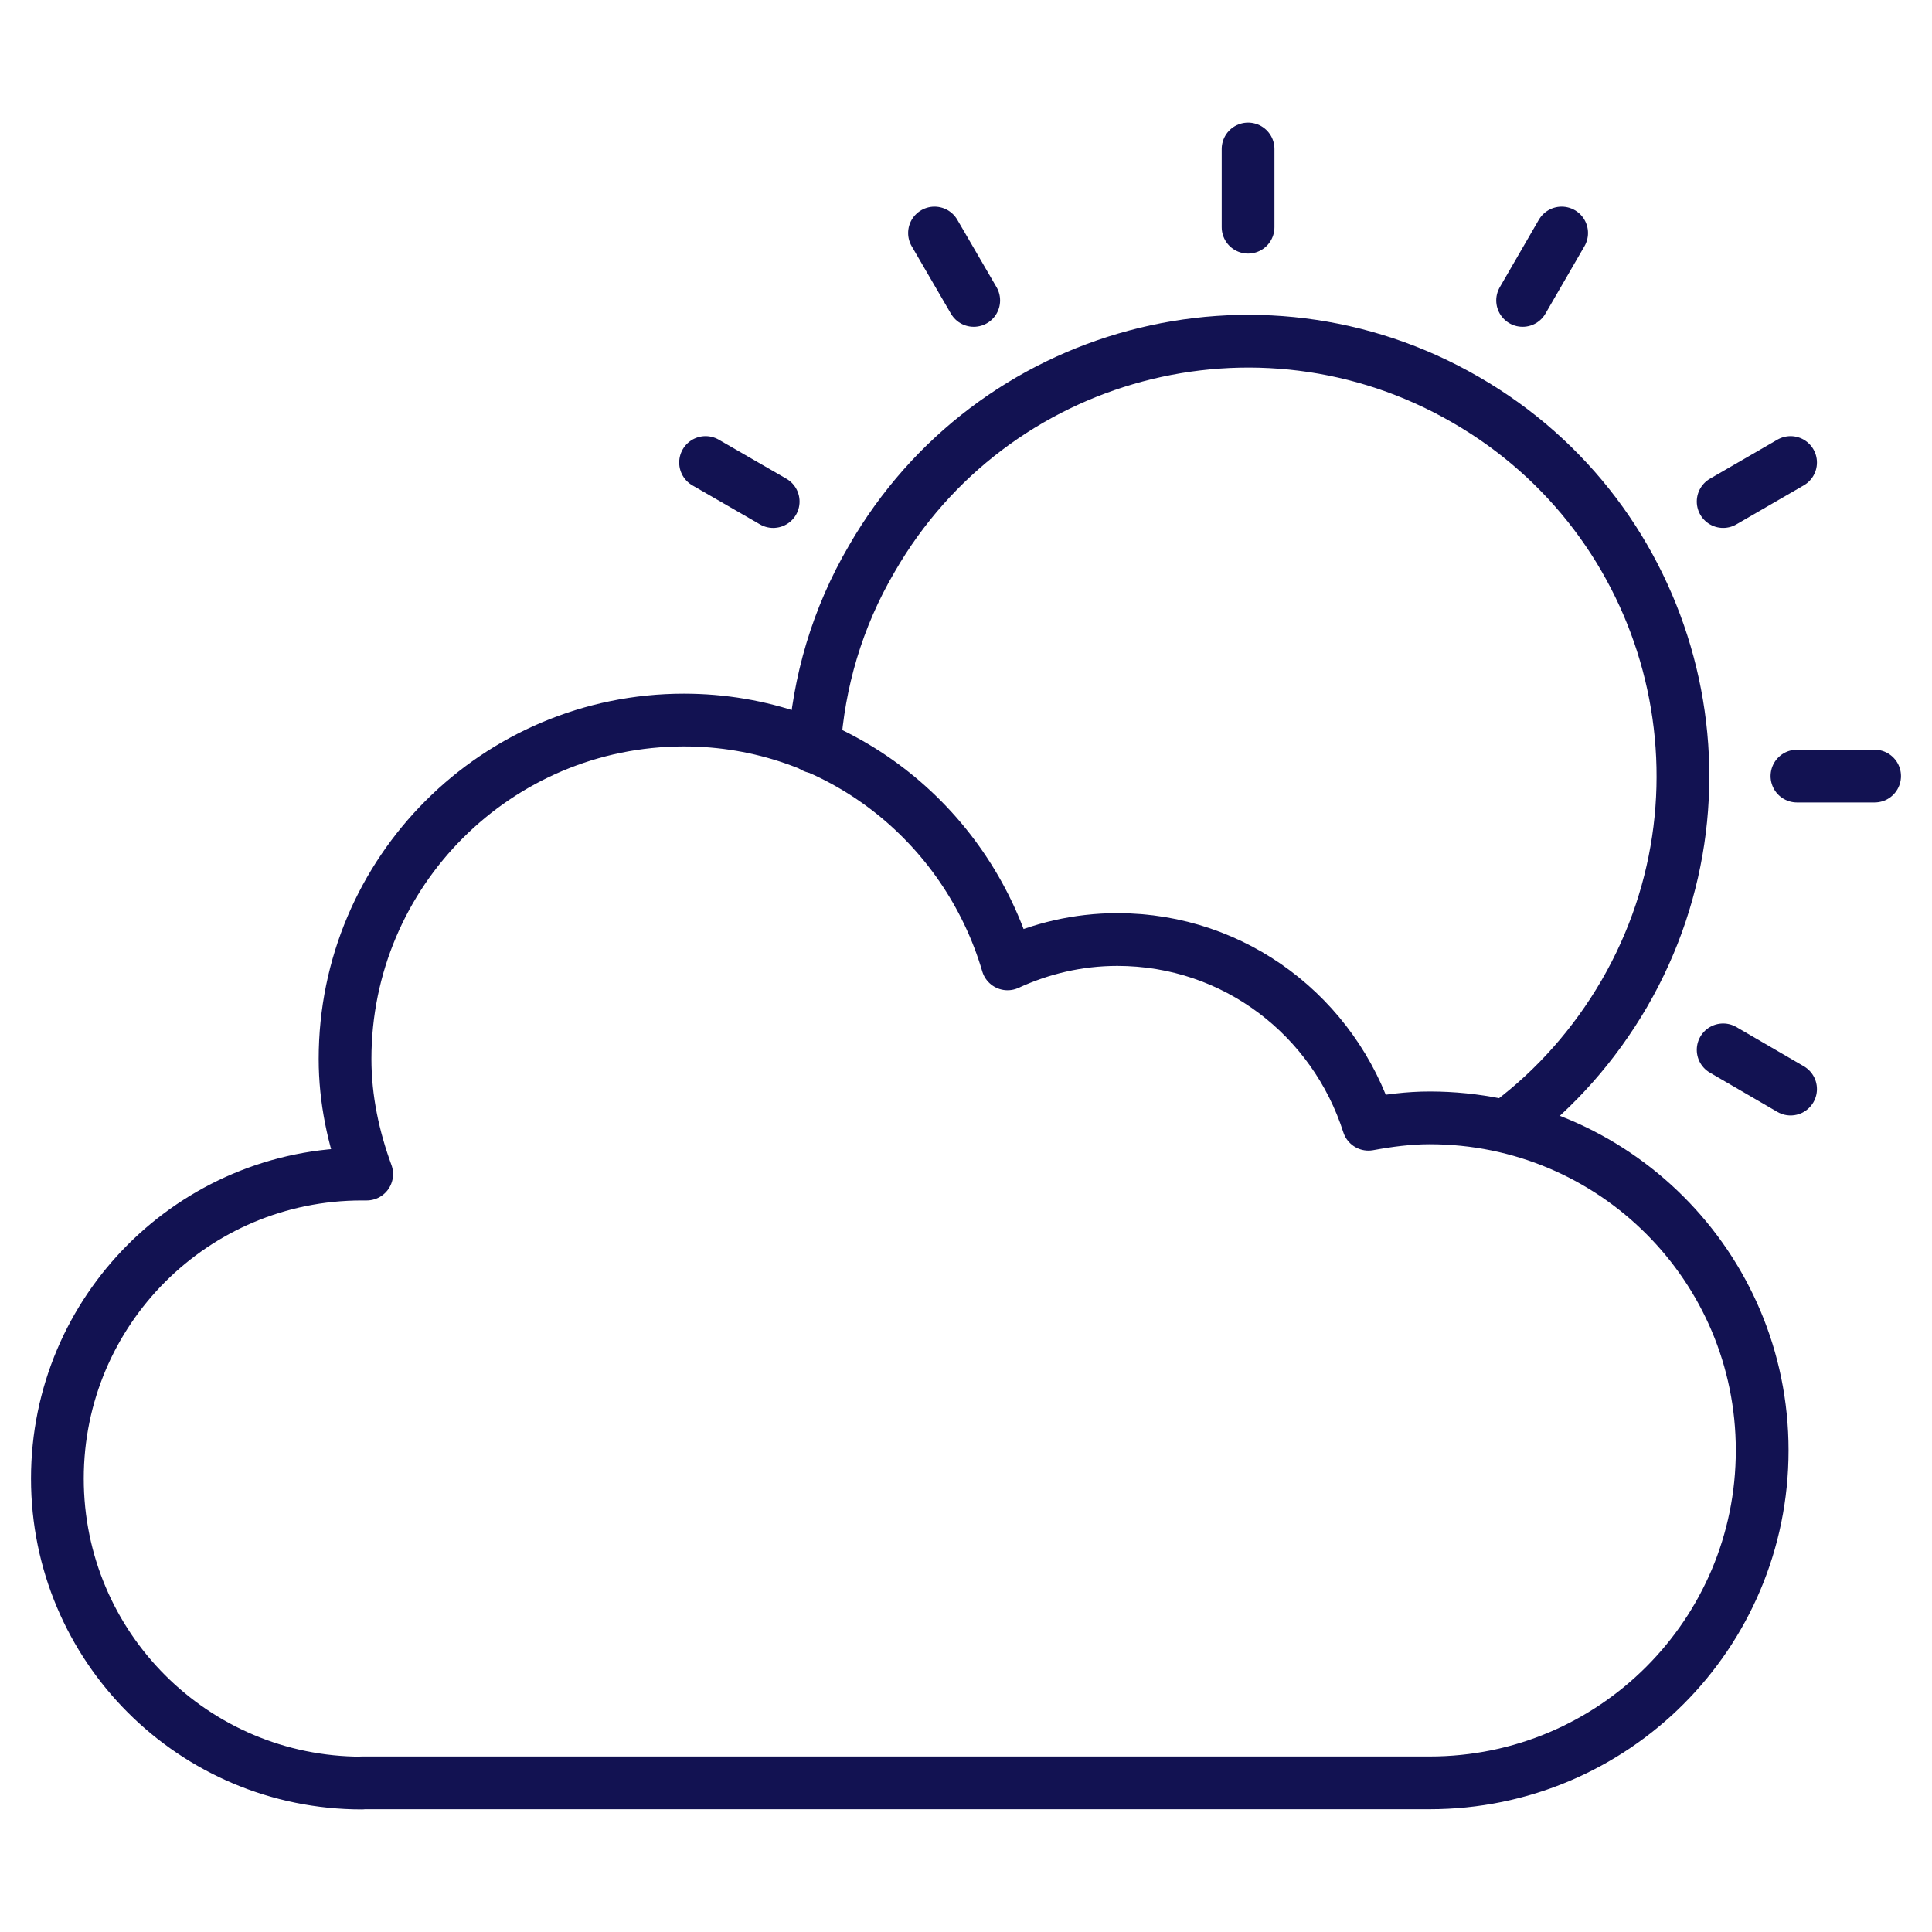 <?xml version="1.0" encoding="UTF-8"?><svg id="Layer_1" xmlns="http://www.w3.org/2000/svg" viewBox="0 0 100 100"><defs><style>.cls-1{fill:none;stroke:#121252;stroke-linecap:round;stroke-linejoin:round;stroke-width:2.73px;}</style></defs><line class="cls-1" x1="64.6" y1="11.76" x2="64.6" y2="7.71"/><line class="cls-1" x1="50.4" y1="15.55" x2="48.37" y2="12.06"/><line class="cls-1" x1="40.02" y1="25.96" x2="36.52" y2="23.94"/><line class="cls-1" x1="89.19" y1="54.34" x2="92.68" y2="56.37"/><line class="cls-1" x1="93.01" y1="40.17" x2="97.03" y2="40.17"/><line class="cls-1" x1="89.19" y1="25.96" x2="92.68" y2="23.94"/><path class="cls-1" d="M42.15,38.66c.22-3.33,1.17-6.67,2.98-9.75,6.2-10.76,19.97-14.45,30.73-8.22,10.76,6.2,14.45,19.97,8.22,30.73-1.56,2.68-3.58,4.94-5.9,6.69"/><line class="cls-1" x1="78.81" y1="15.55" x2="80.83" y2="12.06"/><path class="cls-1" d="M18.73,92.29c-8.71,0-15.76-7.05-15.76-15.76s7.05-15.76,15.76-15.76h.25c-.68-1.86-1.12-3.85-1.12-5.96,0-9.7,7.87-17.54,17.54-17.54,7.98,0,14.61,5.35,16.75,12.62,1.72-.79,3.63-1.26,5.68-1.26,6.12,0,11.23,4.02,13,9.56,1.04-.19,2.08-.33,3.17-.33,9.51,0,17.21,7.7,17.21,17.21s-7.7,17.21-17.21,17.21H18.73Z"/></svg>